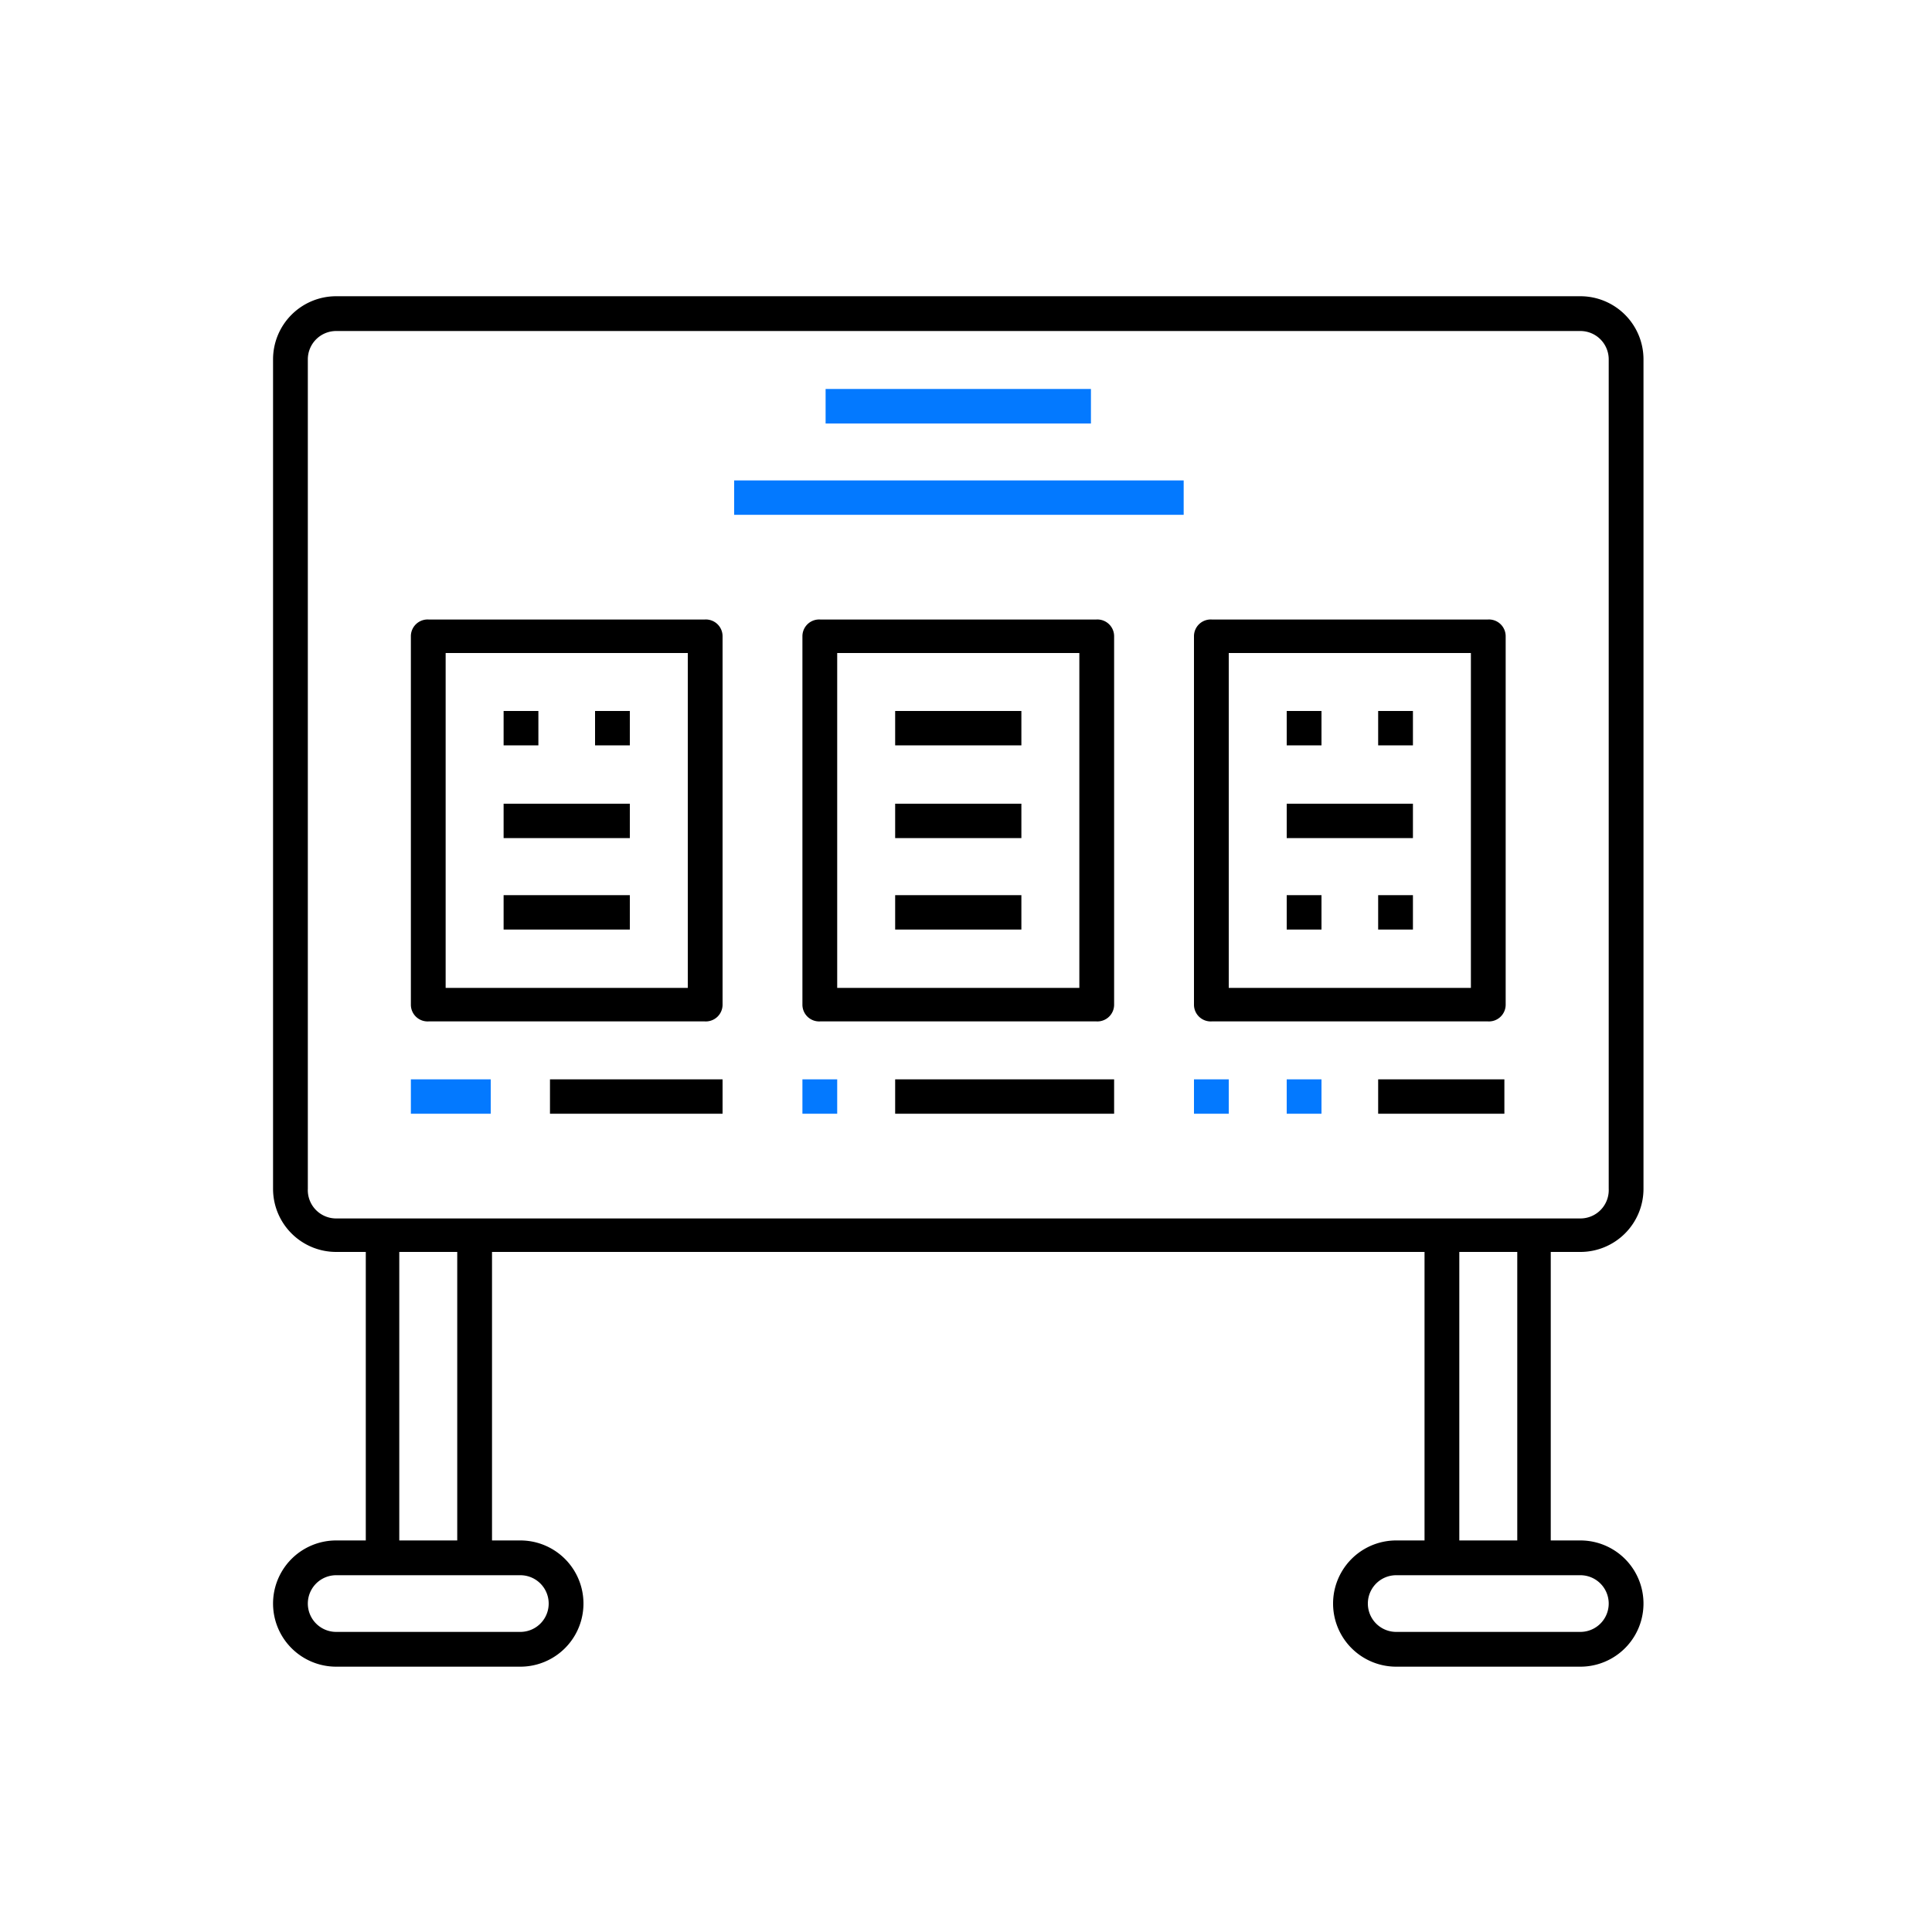 <?xml version="1.0" encoding="UTF-8"?> <svg xmlns="http://www.w3.org/2000/svg" id="Layer_1" data-name="Layer 1" viewBox="0 0 150 150"><defs><style>.cls-1{fill:#0379ff;}</style></defs><g id="Bulletin_board" data-name="Bulletin board"><path d="M108.4,129.4a4.9,4.9,0,0,1,0-9.8h2.2V97.2H38.2v22.4h2.2a4.9,4.9,0,0,1,0,9.8H26.1a4.9,4.9,0,1,1,0-9.8h2.3V97.2H26.1a4.9,4.9,0,0,1-4.9-4.9V27.9A4.9,4.9,0,0,1,26.1,23h96.6a4.9,4.9,0,0,1,4.9,4.9V92.3a4.9,4.9,0,0,1-4.9,4.9h-2.3v22.4h2.3a4.9,4.9,0,0,1,0,9.8Zm0-7.1a2.2,2.2,0,1,0,0,4.4h14.3a2.2,2.2,0,1,0,0-4.4Zm-82.3,0a2.2,2.2,0,1,0,0,4.4H40.4a2.2,2.2,0,1,0,0-4.4Zm87.2-2.7h4.5V97.2h-4.5Zm-82.3,0h4.5V97.2H31ZM26.1,25.7a2.2,2.2,0,0,0-2.2,2.2V92.3a2.2,2.2,0,0,0,2.2,2.3h96.6a2.2,2.2,0,0,0,2.2-2.3V27.9a2.2,2.2,0,0,0-2.2-2.2Z"></path><rect class="cls-1" x="64.1" y="30.2" width="20.6" height="2.68"></rect><rect class="cls-1" x="57" y="37.3" width="34.9" height="2.67"></rect><path d="M33.3,79.3A1.3,1.3,0,0,1,31.9,78V49.4a1.3,1.3,0,0,1,1.4-1.3H54.7a1.3,1.3,0,0,1,1.4,1.3V78a1.3,1.3,0,0,1-1.4,1.3Zm1.3-2.6H53.4v-26H34.6Z"></path><path d="M63.7,79.3A1.3,1.3,0,0,1,62.3,78V49.4a1.3,1.3,0,0,1,1.4-1.3H85.1a1.3,1.3,0,0,1,1.4,1.3V78a1.3,1.3,0,0,1-1.4,1.3ZM65,76.7H83.8v-26H65Z"></path><path d="M94.1,79.3A1.3,1.3,0,0,1,92.7,78V49.4a1.3,1.3,0,0,1,1.4-1.3h21.4a1.3,1.3,0,0,1,1.4,1.3V78a1.3,1.3,0,0,1-1.4,1.3Zm1.3-2.6h18.8v-26H95.4Z"></path><rect class="cls-1" x="31.9" y="83.8" width="6.2" height="2.67"></rect><rect x="42.7" y="83.8" width="13.4" height="2.67"></rect><rect class="cls-1" x="62.3" y="83.8" width="2.7" height="2.67"></rect><rect x="69.5" y="83.8" width="17" height="2.67"></rect><rect class="cls-1" x="92.7" y="83.8" width="2.7" height="2.67"></rect><rect class="cls-1" x="99.9" y="83.8" width="2.7" height="2.67"></rect><rect x="107" y="83.8" width="9.8" height="2.67"></rect><rect x="39.1" y="55.2" width="2.7" height="2.67"></rect><rect x="46.2" y="55.2" width="2.7" height="2.67"></rect><rect x="39.1" y="62.4" width="9.8" height="2.67"></rect><rect x="39.1" y="69.5" width="9.8" height="2.67"></rect><rect x="69.5" y="55.2" width="9.8" height="2.67"></rect><rect x="69.5" y="62.4" width="9.8" height="2.67"></rect><rect x="69.5" y="69.5" width="9.8" height="2.67"></rect><rect x="99.9" y="55.2" width="2.7" height="2.67"></rect><rect x="107" y="55.2" width="2.7" height="2.67"></rect><rect x="99.9" y="62.4" width="9.8" height="2.67"></rect><rect x="99.9" y="69.5" width="2.7" height="2.67"></rect><rect x="107" y="69.5" width="2.7" height="2.67"></rect></g></svg> 